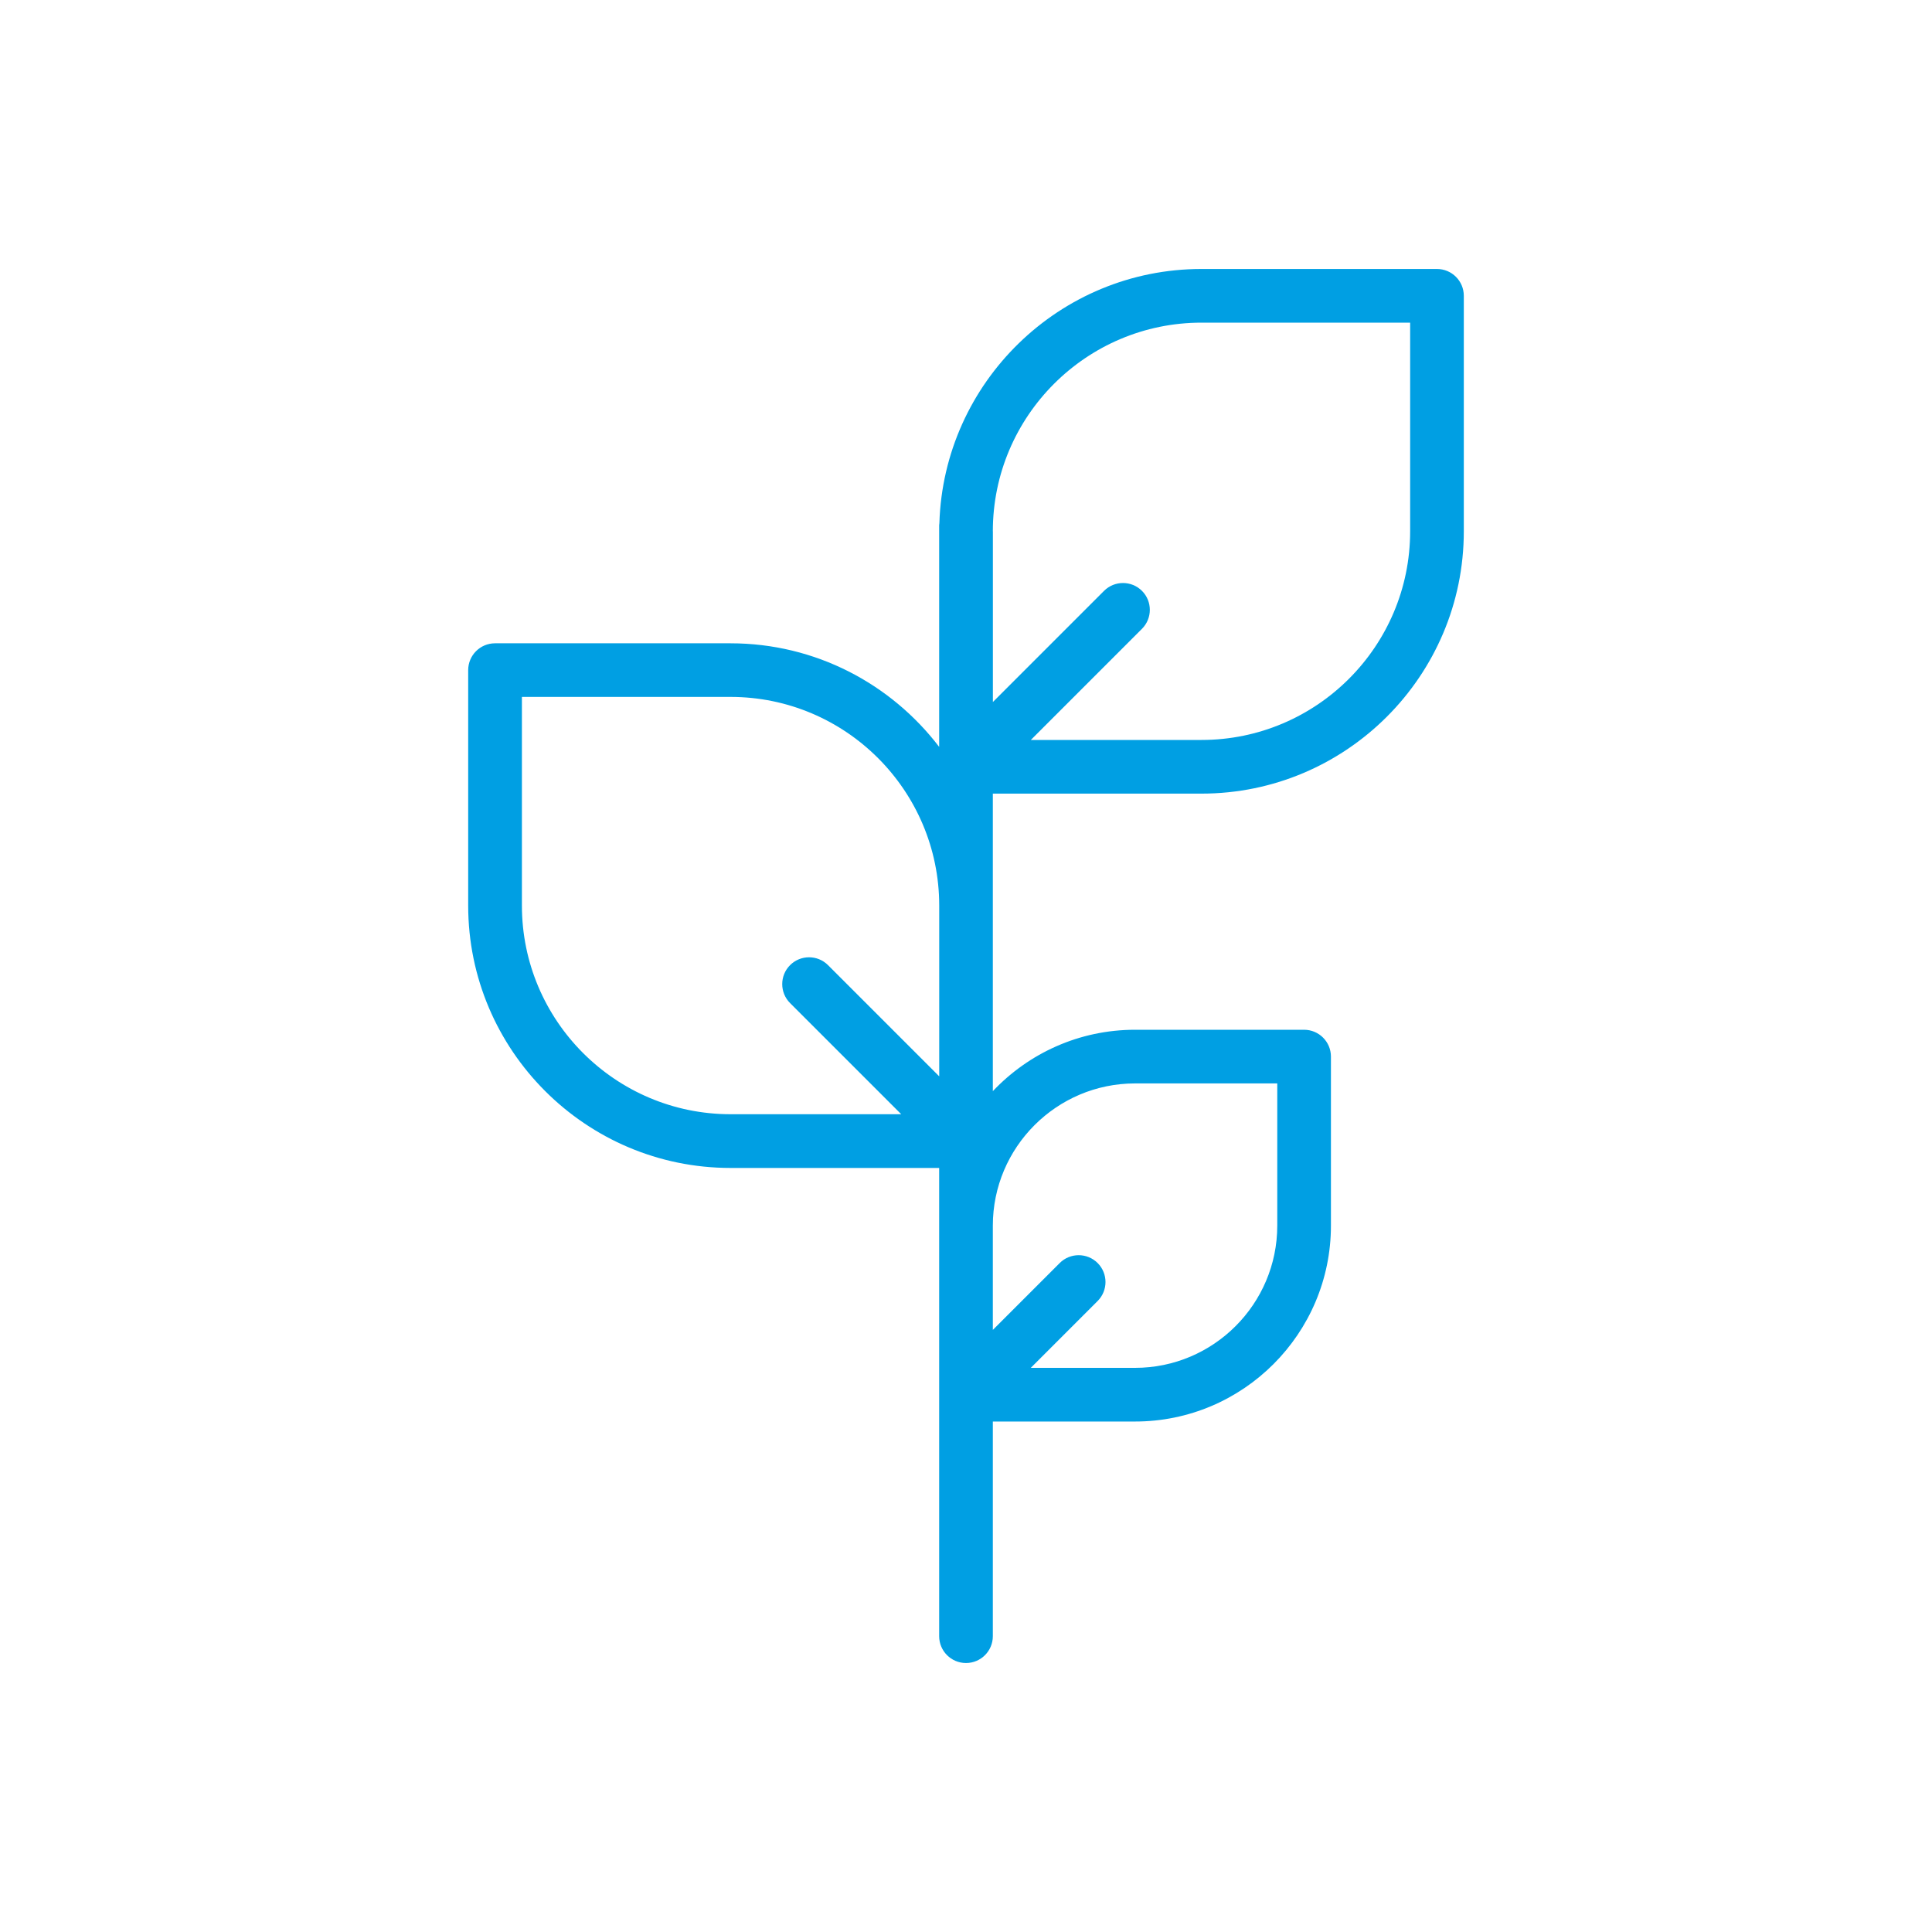 <?xml version="1.0" encoding="UTF-8"?>
<svg xmlns="http://www.w3.org/2000/svg" id="Icons-EXPORT" viewBox="0 0 360 360">
  <defs>
    <style>
      .cls-1 {
        fill: #009fe3;
      }
    </style>
  </defs>
  <path class="cls-1" d="M223.88,147.88c26.95,0,48.88-21.93,48.88-48.88v-43.88c0-2.76-2.24-5-5-5h-43.88c-26.45,0-48.04,21.12-48.84,47.37,0,.13-.04.25-.04.38v41.3c-8.94-11.72-23.03-19.3-38.88-19.3h-43.88c-2.76,0-5,2.24-5,5v43.88c0,26.95,21.93,48.88,48.88,48.88h38.88v87.25c0,2.76,2.24,5,5,5s5-2.24,5-5v-40h26.5c20.13,0,36.5-16.37,36.5-36.5v-31.5c0-2.76-2.24-5-5-5h-31.5c-10.43,0-19.84,4.4-26.5,11.44v-55.44h38.88ZM185,99c0-21.44,17.44-38.88,38.88-38.88h38.88v38.88c0,21.44-17.44,38.88-38.88,38.88h-31.8l20.71-20.71c1.95-1.95,1.95-5.12,0-7.07-1.95-1.95-5.12-1.95-7.07,0l-20.71,20.71v-31.8ZM175,200.55l-20.71-20.71c-1.95-1.95-5.12-1.95-7.07,0-1.95,1.95-1.95,5.12,0,7.07l20.71,20.71h-31.8c-21.44,0-38.88-17.44-38.88-38.88v-38.88h38.88c21.44,0,38.88,17.44,38.88,38.88v31.8ZM211.5,201.88h26.5v26.5c0,14.61-11.89,26.5-26.5,26.5h-19.43l12.46-12.46c1.95-1.95,1.95-5.12,0-7.07-1.95-1.95-5.12-1.95-7.07,0l-12.46,12.46v-19.43c0-14.61,11.89-26.5,26.5-26.5Z"></path>
</svg>
